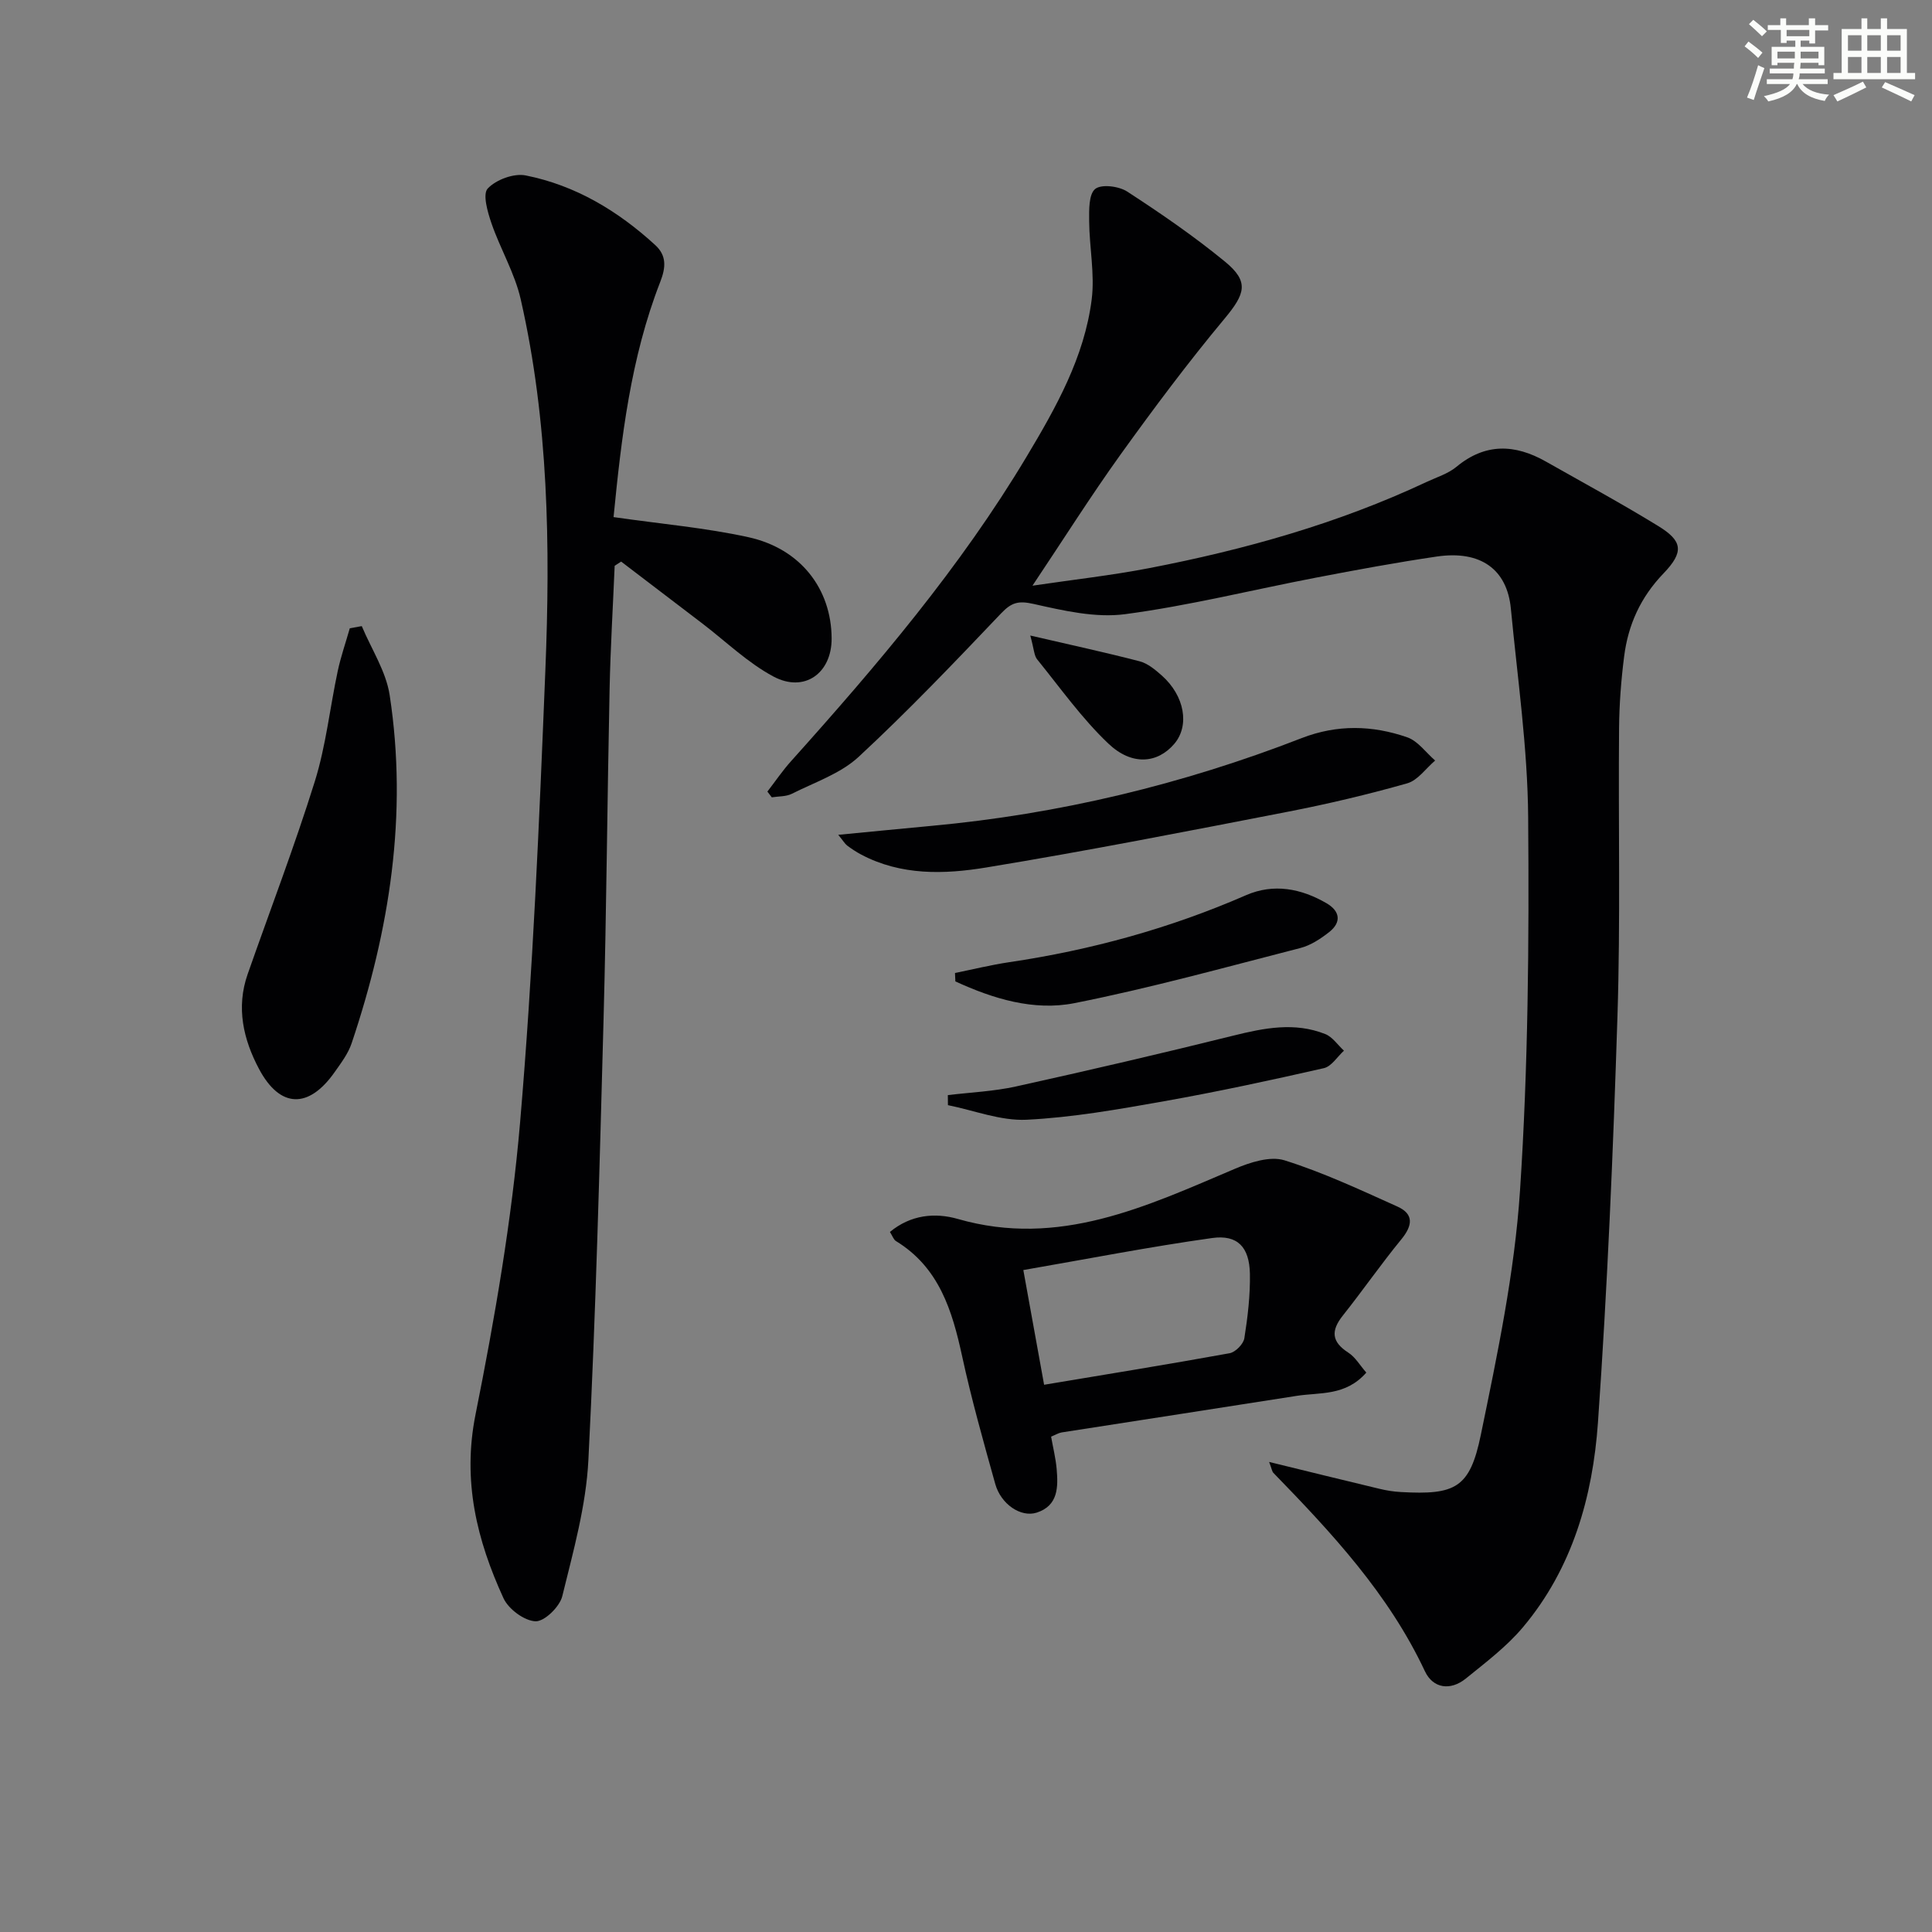 <svg enable-background="new 0 0 400 400" viewBox="0 0 400 400" xmlns="http://www.w3.org/2000/svg"><rect x="0" y="0" width="400" height="400" fill="#808080" stroke="none"/><g fill="#010103"><path d="m262.76 302.68c8.13 1.99 15.48 3.8 22.84 5.56 1.45.35 2.94.59 4.43.67 11.29.63 14.29-.8 16.56-11.84 3.44-16.7 6.99-33.57 8.11-50.53 1.7-25.7 1.89-51.55 1.69-77.32-.11-14.41-2.21-28.81-3.58-43.2-.78-8.18-6.3-12.11-15.3-10.8-8.37 1.23-16.7 2.77-25.02 4.37-13.2 2.53-26.28 5.81-39.57 7.57-6.14.81-12.77-.74-18.97-2.13-3.12-.7-4.54-.29-6.68 1.96-9.62 10.11-19.27 20.23-29.5 29.71-3.76 3.48-9.12 5.27-13.84 7.65-1.2.6-2.75.5-4.14.73-.3-.4-.6-.79-.91-1.19 1.63-2.11 3.13-4.33 4.91-6.31 17.8-19.84 35.06-40.12 48.79-63.09 6.06-10.13 11.92-20.53 13.44-32.47.67-5.29-.48-10.8-.52-16.22-.02-2.31-.1-5.59 1.25-6.68 1.29-1.04 4.91-.58 6.64.55 6.95 4.52 13.82 9.24 20.22 14.49 5.08 4.17 4.21 6.66-.1 11.84-7.55 9.06-14.63 18.54-21.52 28.12-6.18 8.61-11.84 17.59-18.23 27.14 8.34-1.24 16.32-2.12 24.19-3.64 19.77-3.82 39.07-9.23 57.37-17.82 2.11-.99 4.48-1.71 6.22-3.15 5.99-4.97 12.13-4.71 18.52-1.09 7.79 4.41 15.66 8.68 23.28 13.36 4.99 3.07 5.39 5.31 1.07 9.8-4.76 4.95-7.32 10.64-8.15 17.19-.63 4.94-1.01 9.94-1.05 14.91-.17 19.83.3 39.68-.33 59.49-.89 28.08-2.08 56.18-4.04 84.2-1.08 15.37-5.29 30.21-15.53 42.39-3.38 4.02-7.7 7.28-11.82 10.62-3.18 2.58-6.8 2.07-8.48-1.51-7.5-15.99-19.27-28.62-31.36-41.06-.3-.3-.35-.87-.89-2.27z"/><path d="m127.03 107.06c9.92 1.43 19.05 2.21 27.92 4.16 10.82 2.38 17.18 10.72 17.23 20.96.03 7.19-5.62 11.31-12.04 7.89-5.32-2.84-9.81-7.22-14.66-10.93-5.63-4.29-11.25-8.58-16.88-12.87-.45.29-.89.58-1.34.87-.36 8.51-.87 17.01-1.05 25.52-.48 22.79-.64 45.6-1.25 68.39-.82 30.42-1.6 60.85-3.14 91.24-.48 9.48-3.13 18.9-5.41 28.2-.54 2.18-3.7 5.26-5.55 5.18-2.32-.1-5.58-2.52-6.62-4.78-5.52-12.04-8.54-24.27-5.79-38.02 4-19.99 7.49-40.2 9.23-60.49 2.66-31.12 3.97-62.36 5.23-93.58 1.04-25.75.66-51.52-5.1-76.83-1.23-5.42-4.22-10.41-6.05-15.72-.8-2.33-1.88-6.05-.78-7.22 1.72-1.83 5.41-3.2 7.85-2.71 10.31 2.05 19.12 7.35 26.83 14.42 2.38 2.18 2.21 4.62 1.03 7.64-6.14 15.75-8.05 32.34-9.66 48.68z"/><path d="m282.88 284.18c-4.31 4.91-9.63 4.06-14.43 4.82-16.21 2.55-32.44 5.04-48.65 7.57-.63.1-1.22.48-2.18.87.39 2.22.95 4.44 1.15 6.7.32 3.73.34 7.58-4.12 9.03-3.29 1.06-7.42-1.74-8.59-5.92-2.45-8.77-4.93-17.55-6.86-26.45-2.06-9.49-4.77-18.39-13.7-23.85-.49-.3-.72-1.05-1.25-1.89 4.31-3.57 9.34-4.05 14.09-2.68 20.91 6 38.96-2.59 57.3-10.38 3.17-1.35 7.32-2.7 10.3-1.77 8.01 2.51 15.69 6.12 23.37 9.57 3.47 1.56 3.15 3.94.83 6.78-4.21 5.13-7.99 10.6-12.12 15.79-2.48 3.12-2.37 5.42 1.12 7.67 1.46.93 2.41 2.62 3.74 4.14zm-66.71 2.52c13.02-2.17 25.73-4.23 38.41-6.53 1.21-.22 2.86-1.9 3.05-3.11.7-4.4 1.23-8.9 1.15-13.35-.11-5.49-2.54-8.13-7.82-7.39-13.06 1.83-26.02 4.37-39.09 6.63 1.55 8.57 2.93 16.16 4.3 23.75z"/><path d="m74.9 129.63c1.99 4.76 5.03 9.36 5.78 14.31 3.77 24.65 0 48.62-7.88 72.06-.72 2.15-2.2 4.1-3.53 5.99-5.37 7.63-11.3 7.49-15.64-.67-3.25-6.11-4.78-12.71-2.36-19.62 4.66-13.3 9.71-26.47 13.91-39.92 2.3-7.38 3.12-15.22 4.74-22.83.64-3 1.66-5.91 2.5-8.87.83-.15 1.65-.3 2.48-.45z"/><path d="m173.55 172.84c6.93-.66 13.1-1.28 19.27-1.85 26.42-2.43 51.97-8.57 76.67-18.17 7.37-2.86 14.65-2.67 21.86-.17 2.22.77 3.87 3.16 5.78 4.81-1.91 1.62-3.58 4.09-5.78 4.72-8.12 2.3-16.37 4.26-24.66 5.87-20.81 4.04-41.62 8.12-62.54 11.56-8.64 1.42-17.6 1.69-25.85-2.68-1.02-.54-1.99-1.18-2.92-1.88-.47-.37-.79-.95-1.83-2.21z"/><path d="m197.72 201.45c3.74-.76 7.46-1.68 11.23-2.24 16.95-2.51 33.3-7.01 49.03-13.87 5.72-2.49 11.41-1.39 16.67 1.67 2.75 1.6 3.16 3.9.55 5.96-1.78 1.4-3.84 2.76-5.99 3.31-15.54 3.99-31.03 8.29-46.76 11.41-8.45 1.67-16.86-.92-24.65-4.5-.02-.59-.05-1.17-.08-1.74z"/><path d="m196.24 226.73c4.71-.57 9.5-.77 14.11-1.79 15.03-3.32 30.03-6.81 44.98-10.52 6.4-1.59 12.71-2.85 19.05-.33 1.51.6 2.59 2.27 3.87 3.44-1.37 1.25-2.58 3.26-4.15 3.62-10.98 2.5-22.01 4.88-33.1 6.85-9.42 1.67-18.92 3.36-28.45 3.83-5.37.26-10.85-1.93-16.29-3.02-.01-.7-.01-1.39-.02-2.08z"/><path d="m213.31 131.58c8.35 1.94 15.54 3.49 22.66 5.34 1.67.44 3.22 1.75 4.57 2.94 4.75 4.22 5.8 10.39 2.57 14.16-3.45 4.03-8.75 4.59-13.66-.09-5.47-5.2-9.92-11.49-14.7-17.39-.65-.77-.65-2.07-1.44-4.96z"/></g><path d="m361.2 9.6.8-1c.9.7 1.9 1.4 2.9 2.3l-.9 1.1c-1-1-2-1.8-2.8-2.4zm.5 10.6c.9-2.1 1.6-4.3 2.3-6.7.4.2.8.4 1.3.6-.7 2.1-1.5 4.3-2.2 6.6zm.4-15.2.9-.9c1 .8 2 1.6 2.8 2.4l-1 1c-.9-.9-1.8-1.7-2.7-2.5zm12.5-1.2h1.2v1.4h2.7v1.1h-2.7v2.7h-1.2v-.6h-1.8v1.3h4.9v3.8h-1.2v-.5h-3.7c0 .4-.1.9-.1 1.2h5.1v1h-5.2c0 .5-.1.9-.2 1.2h6v1h-5.2c1.1 1.3 2.9 2 5.5 2.2-.4.4-.7.8-.9 1.3-2.9-.5-4.8-1.6-5.7-3.5h-.1c-.8 1.7-2.7 2.9-5.9 3.6-.2-.4-.6-.8-.9-1.1 2.8-.6 4.6-1.4 5.4-2.5h-4.8v-1h5.3c.1-.3.2-.7.2-1.2h-4.9v-1h5c0-.4 0-.8.1-1.2h-3.5v.5h-1.2v-3.8h4.9v-1.3h-1.8v.5h-1.2v-2.7h-2.7v-1h2.6v-1.4h1.2v1.4h4.7v-1.4zm-6.6 8.3h3.6c0-.4 0-.9 0-1.4h-3.6zm1.9-4.6h4.7v-1.3h-4.7zm6.6 3.2h-3.7v1.4h3.7z" fill="#fbfcfa"/><path d="m385.3 3.8h1.3v2.2h2.8v-2.2h1.3v2.2h4.1v9.1h1.7v1.3h-16.9v-1.3h1.7v-9.1h4.1v-2.2zm.4 13.1.7 1.2c-1.8.9-3.8 1.9-6 2.9-.2-.4-.5-.8-.8-1.3 2.3-1 4.3-1.9 6.1-2.8zm-3.1-6.4h2.8v-3.2h-2.8zm0 4.6h2.8v-3.3h-2.8zm4-4.6h2.8v-3.2h-2.8zm0 4.6h2.8v-3.3h-2.8zm3.7 1.9c2.1.9 4.1 1.8 6.1 2.7l-.7 1.3c-2.2-1.1-4.2-2-6.1-2.9zm3.2-9.7h-2.8v3.2h2.8zm-2.8 7.8h2.8v-3.3h-2.8z" fill="#fbfcfa"/></svg>
